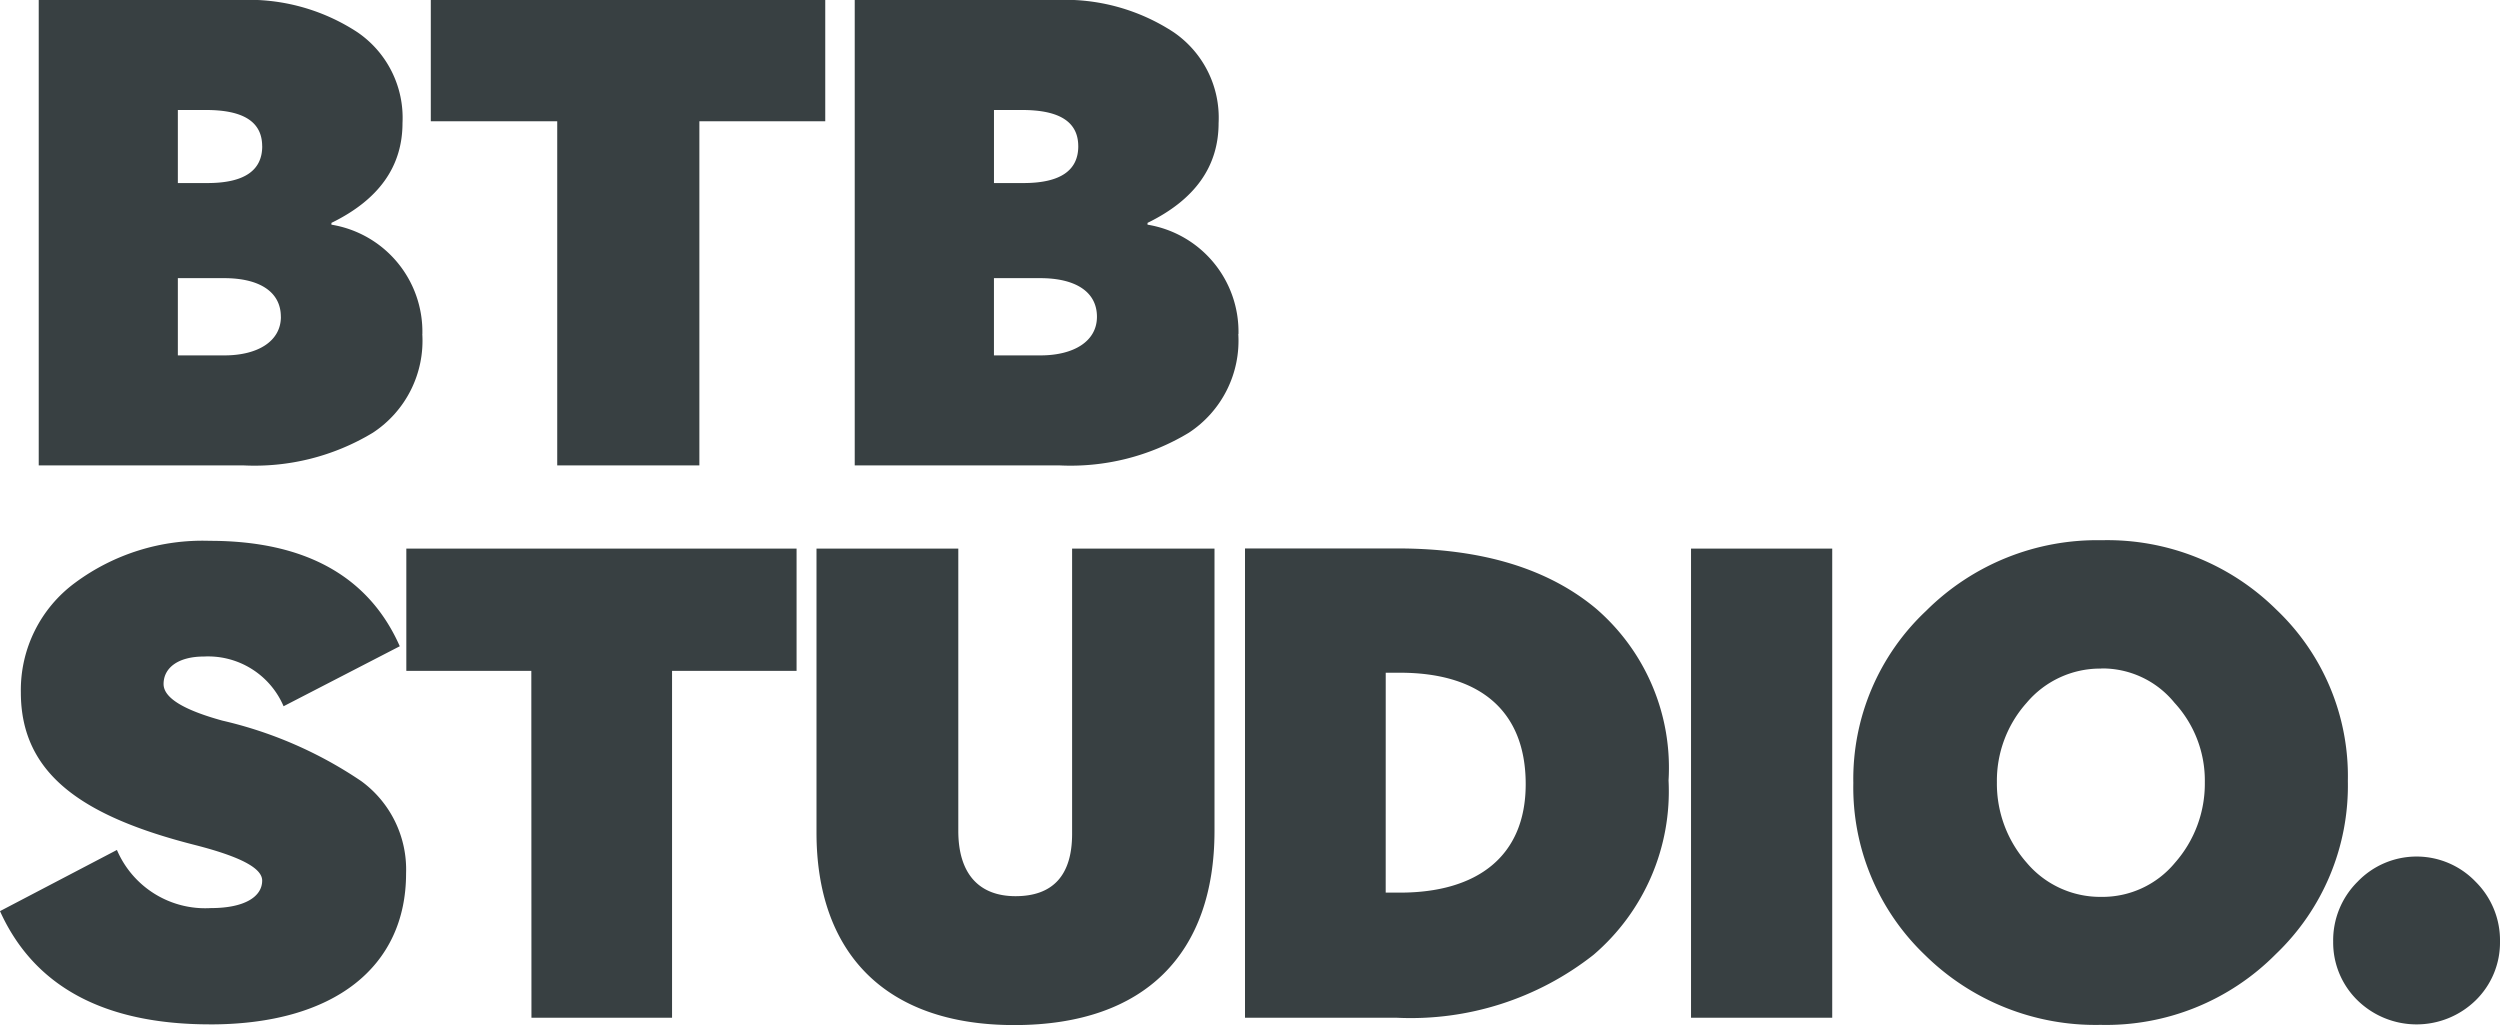 <svg xmlns="http://www.w3.org/2000/svg" width="100" height="41" viewBox="0 0 100 41">
  <g id="Grupo_4" data-name="Grupo 4" transform="translate(-715 -266)">
    <path id="Fill-4" d="M17.606,13.361a4.34,4.34,0,0,0-3.638-4.374V8.915c1.9-.927,2.843-2.259,2.843-3.994A4.143,4.143,0,0,0,15,1.284,7.932,7.932,0,0,0,10.306,0H2.26V18.615h8.167a9.148,9.148,0,0,0,5.2-1.307,4.4,4.4,0,0,0,1.976-3.947ZM11.2,5.848c0,.975-.723,1.474-2.192,1.474H7.825V4.4H8.957c1.494,0,2.241.476,2.241,1.45Zm.747,6.823c0,.975-.916,1.545-2.265,1.545H7.825V11.126H9.68c1.373,0,2.265.523,2.265,1.545ZM23,18.615h5.686V4.85h5.035V0H17.943V4.85H23ZM50.25,13.361a4.34,4.34,0,0,0-3.638-4.374V8.915c1.9-.927,2.843-2.259,2.843-3.994a4.143,4.143,0,0,0-1.807-3.638A7.932,7.932,0,0,0,42.95,0H34.9V18.615h8.167a9.148,9.148,0,0,0,5.2-1.307,4.4,4.4,0,0,0,1.976-3.947ZM43.842,5.848c0,.975-.723,1.474-2.192,1.474h-1.18V4.4H41.6c1.494,0,2.241.476,2.241,1.45Zm.747,6.823c0,.975-.915,1.545-2.265,1.545H40.469V11.126h1.855c1.373,0,2.265.523,2.265,1.545Z" transform="translate(714.289 266)" fill="#384042" fill-rule="evenodd"/>
    <path id="Fill-1" d="M8.412,19.367c4.951,0,7.831-2.3,7.831-6.04A4.378,4.378,0,0,0,14.45,9.636,16.535,16.535,0,0,0,8.892,7.215C7.326,6.783,6.543,6.3,6.543,5.752c0-.647.581-1.1,1.617-1.1a3.281,3.281,0,0,1,3.183,1.989l4.648-2.4C14.753,1.438,12.2.024,8.387.024A8.559,8.559,0,0,0,3.006,1.7,5.326,5.326,0,0,0,.834,6.088c0,3.26,2.45,4.961,7,6.112,1.768.456,2.653.911,2.653,1.414,0,.647-.707,1.1-2.046,1.1a3.84,3.84,0,0,1-3.764-2.325L0,14.836q2.046,4.53,8.412,4.53ZM21.258,19.1h5.624V5.225h4.981V.336H16.253v4.89h5ZM42.884.336V11.745c0,1.654-.762,2.493-2.264,2.493-1.43,0-2.288-.863-2.288-2.613V.336H32.66V11.7c0,4.7,2.645,7.694,7.912,7.694,5.243,0,8.008-2.876,8.008-7.766V.336ZM49.8,19.1h6.053a11.815,11.815,0,0,0,7.889-2.517,8.606,8.606,0,0,0,3-6.975,8.4,8.4,0,0,0-2.908-6.879c-1.93-1.606-4.576-2.4-7.936-2.4H49.8ZM55.429,5.3H56c3.122,0,5.028,1.462,5.028,4.458,0,2.9-1.954,4.338-5.028,4.338h-.572ZM67.641,19.1h5.648V.336H67.641ZM84.071,0a9.683,9.683,0,0,0-7.03,2.828,9.228,9.228,0,0,0-2.908,6.879,9.273,9.273,0,0,0,2.86,6.879,9.718,9.718,0,0,0,7.03,2.8,9.551,9.551,0,0,0,7.007-2.828,9.311,9.311,0,0,0,2.884-6.927,9.183,9.183,0,0,0-2.86-6.855A9.608,9.608,0,0,0,84.071,0Zm-.024,5.129A3.719,3.719,0,0,1,86.978,6.5a4.589,4.589,0,0,1,1.215,3.188A4.784,4.784,0,0,1,87,12.9a3.765,3.765,0,0,1-2.955,1.366A3.847,3.847,0,0,1,81.068,12.9a4.783,4.783,0,0,1-1.192-3.212A4.679,4.679,0,0,1,81.068,6.5a3.847,3.847,0,0,1,2.979-1.366Zm9.28,10.93a3.233,3.233,0,0,0,.977,2.349,3.383,3.383,0,0,0,4.719,0A3.233,3.233,0,0,0,100,16.059a3.3,3.3,0,0,0-.977-2.4,3.269,3.269,0,0,0-4.719,0,3.3,3.3,0,0,0-.977,2.4Z" transform="translate(715 287.609)" fill="#384042" fill-rule="evenodd"/>
  </g>
</svg>
